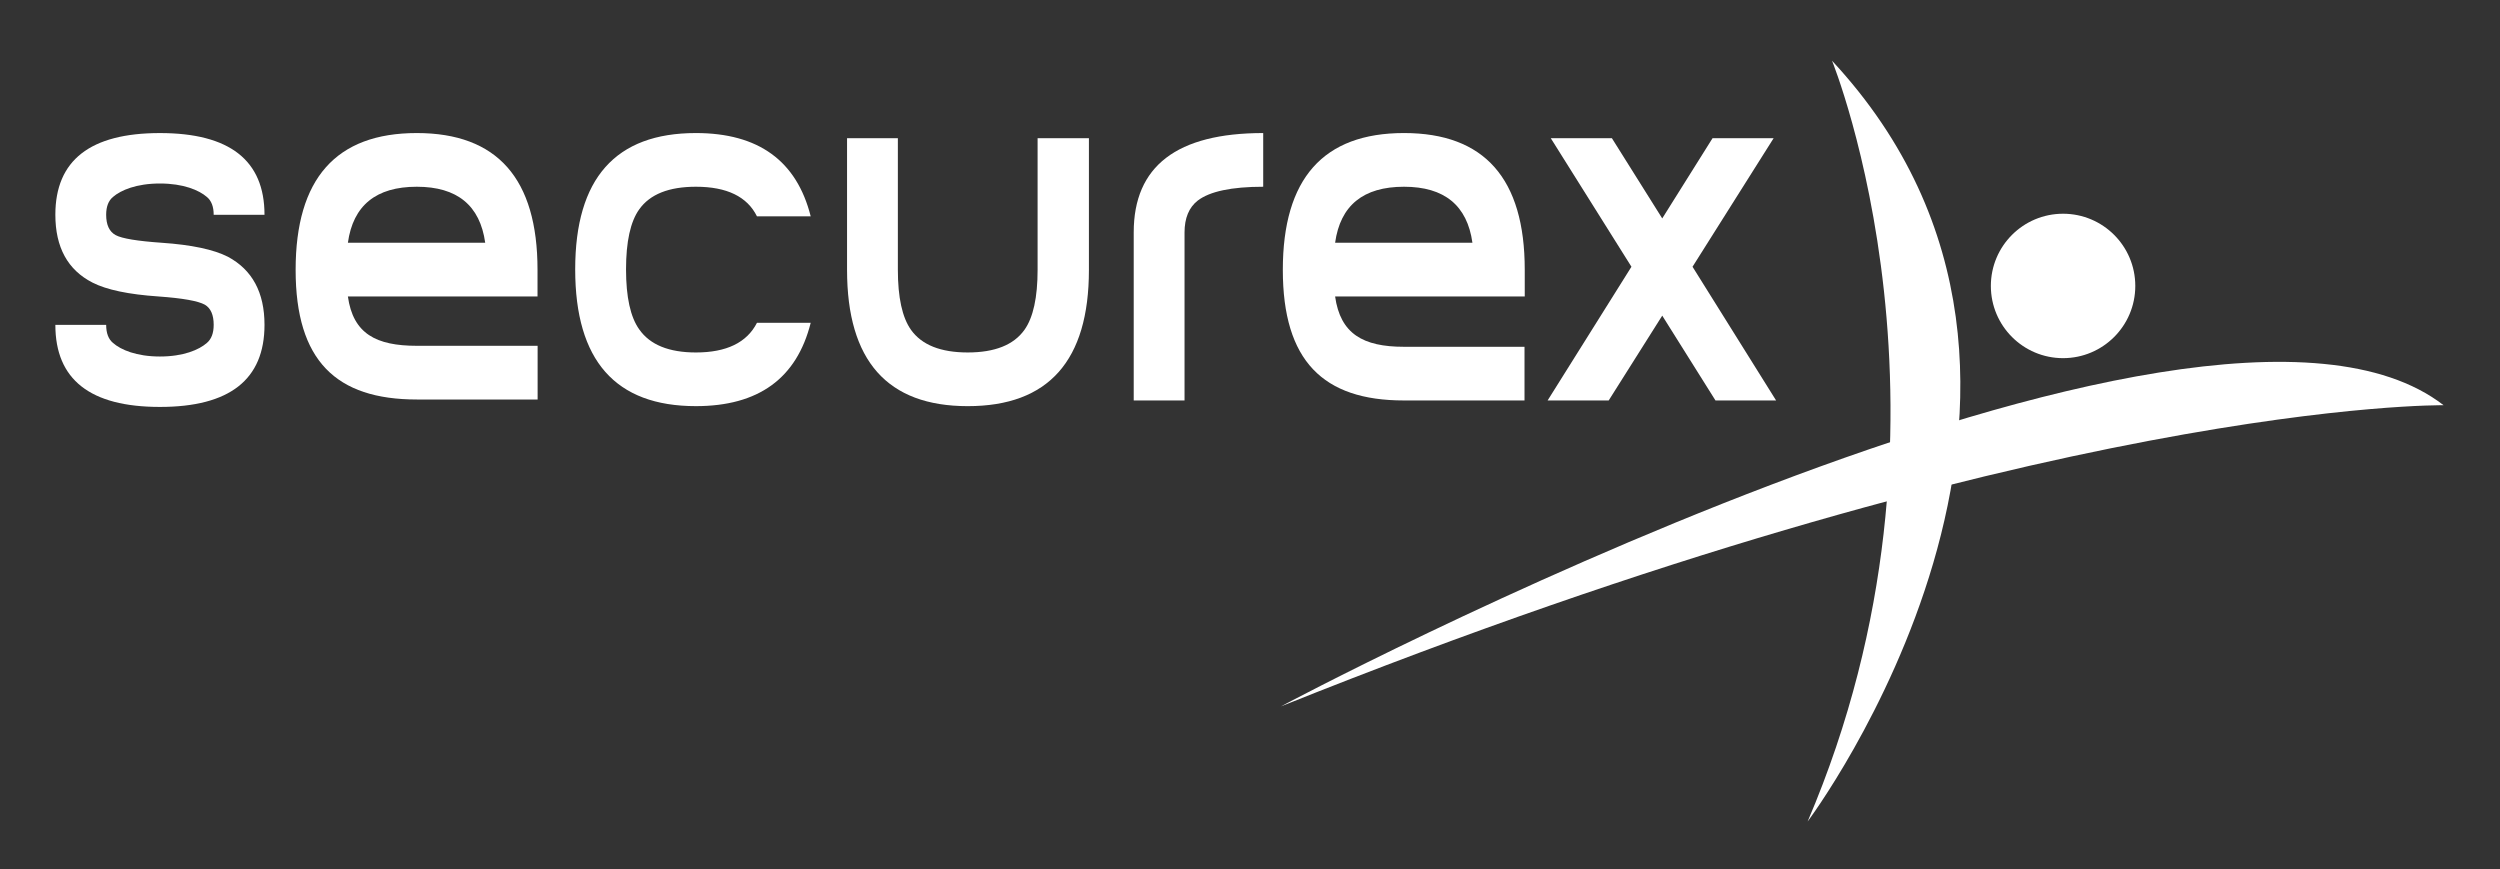 <?xml version="1.0" encoding="utf-8"?>
<!-- Generator: Adobe Illustrator 16.0.0, SVG Export Plug-In . SVG Version: 6.00 Build 0)  -->
<!DOCTYPE svg PUBLIC "-//W3C//DTD SVG 1.1//EN" "http://www.w3.org/Graphics/SVG/1.1/DTD/svg11.dtd">
<svg version="1.1" id="Calque_1" xmlns="http://www.w3.org/2000/svg" xmlns:xlink="http://www.w3.org/1999/xlink" x="0px" y="0px"
	 width="394px" height="137px" viewBox="0 0 394 137" enable-background="new 0 0 394 137" xml:space="preserve">
<rect x="0" y="0" width="394" height="137" fill="#333333" stroke="none"/>
<g>
	<path fill="#FFFFFF" d="M336.522,45.064c0,6.285-5.097,11.381-11.382,11.381c-6.288,0-11.381-5.096-11.381-11.381
		s5.093-11.38,11.381-11.38C331.427,33.684,336.522,38.779,336.522,45.064"/>
	<path fill="#FFFFFF" d="M288.729,9.57c0,0,23.103,56.833-3.847,119.898C284.882,129.468,336.375,60.886,288.729,9.57"/>
	<path fill="#FFFFFF" d="M201.861,111.334c0,0,144.76-77.264,183.251-47.471C385.112,63.863,322.338,63,201.861,111.334"/>
	<path fill="#FFFFFF" d="M41.685,33.854h-8.008c0-1.286-0.36-2.227-1.076-2.815c-1.236-1.069-3.699-2.119-7.397-2.119
		c-3.698,0-6.161,1.05-7.392,2.115c-0.72,0.592-1.081,1.529-1.081,2.807c0,1.611,0.504,2.676,1.507,3.218
		c0.995,0.535,3.423,0.934,7.272,1.201c4.674,0.321,8.14,1.057,10.397,2.199c3.853,2.06,5.778,5.634,5.778,10.734
		c0,8.628-5.495,12.938-16.481,12.938c-10.989,0-16.48-4.303-16.48-12.93h8.007c0,1.297,0.361,2.254,1.081,2.846
		c1.231,1.084,3.694,2.138,7.392,2.138c3.698,0,6.161-1.054,7.397-2.138c0.716-0.604,1.076-1.549,1.076-2.854
		c0-1.572-0.469-2.629-1.387-3.171c-1.076-0.597-3.52-1.03-7.314-1.301c-4.728-0.322-8.19-1.054-10.401-2.188
		c-3.904-1.994-5.851-5.561-5.851-10.692c0-8.581,5.491-12.871,16.48-12.871C36.189,20.971,41.685,25.265,41.685,33.854"/>
	<path fill="#FFFFFF" d="M127.767,50.876c-2.204,8.763-8.237,13.131-18.096,13.131c-12.681,0-19.02-7.184-19.02-21.554
		c0-14.328,6.339-21.484,19.02-21.484c9.859,0,15.892,4.376,18.096,13.128h-8.469c-1.537-3.11-4.747-4.667-9.623-4.667
		c-4.263,0-7.241,1.185-8.933,3.563c-1.387,1.94-2.079,5.092-2.079,9.46c0,4.364,0.692,7.516,2.079,9.456
		c1.692,2.424,4.67,3.64,8.933,3.64c4.821,0,8.031-1.556,9.623-4.674L127.767,50.876"/>
	<path fill="#FFFFFF" d="M171.614,42.53c0,14.32-6.366,21.479-19.098,21.479c-12.682,0-19.021-7.159-19.021-21.479V21.779h8.008
		v20.732c0,4.375,0.689,7.531,2.075,9.479c1.697,2.374,4.674,3.559,8.938,3.559c4.255,0,7.237-1.185,8.933-3.559
		c1.387-1.948,2.076-5.104,2.076-9.479V21.779h8.089V42.53"/>
	<path fill="#FFFFFF" d="M199.081,29.431c-4.983,0-8.426,0.732-10.323,2.184c-1.383,1.085-2.075,2.761-2.075,5.023v26.475h-8.009
		V36.615c0-10.429,6.8-15.646,20.407-15.646V29.431"/>
	<path fill="#FFFFFF" d="M240.264,63.112H221.24c-12.732,0-19.067-6.262-19.067-20.582c0-14.378,6.37-21.562,19.099-21.562
		c12.682,0,19.028,7.183,19.028,21.538v4.213h-29.887c0.821,5.886,4.405,7.934,10.827,7.934h19.023V63.112 M232.055,38.26
		c-0.824-5.886-4.419-8.829-10.783-8.829c-6.422,0-10.037,2.943-10.858,8.829H232.055z"/>
	<path fill="#FFFFFF" d="M84.729,62.961H65.704c-12.732,0-19.113-6.11-19.113-20.43c0-14.378,6.365-21.562,19.094-21.562
		c12.681,0,19.028,7.183,19.028,21.538v4.213H54.827c0.821,5.886,4.457,7.779,10.877,7.779h19.025V62.961 M76.469,38.26
		c-0.821-5.886-4.414-8.829-10.784-8.829c-6.417,0-10.037,2.943-10.858,8.829H76.469z"/>
	<polygon fill="#FFFFFF" points="279.913,63.112 270.359,63.112 261.969,49.745 253.529,63.112 243.904,63.112 257.116,42.039 
		244.402,21.779 254.034,21.779 261.969,34.422 269.898,21.779 279.525,21.779 266.743,42.039 	"/>
</g>
</svg>
